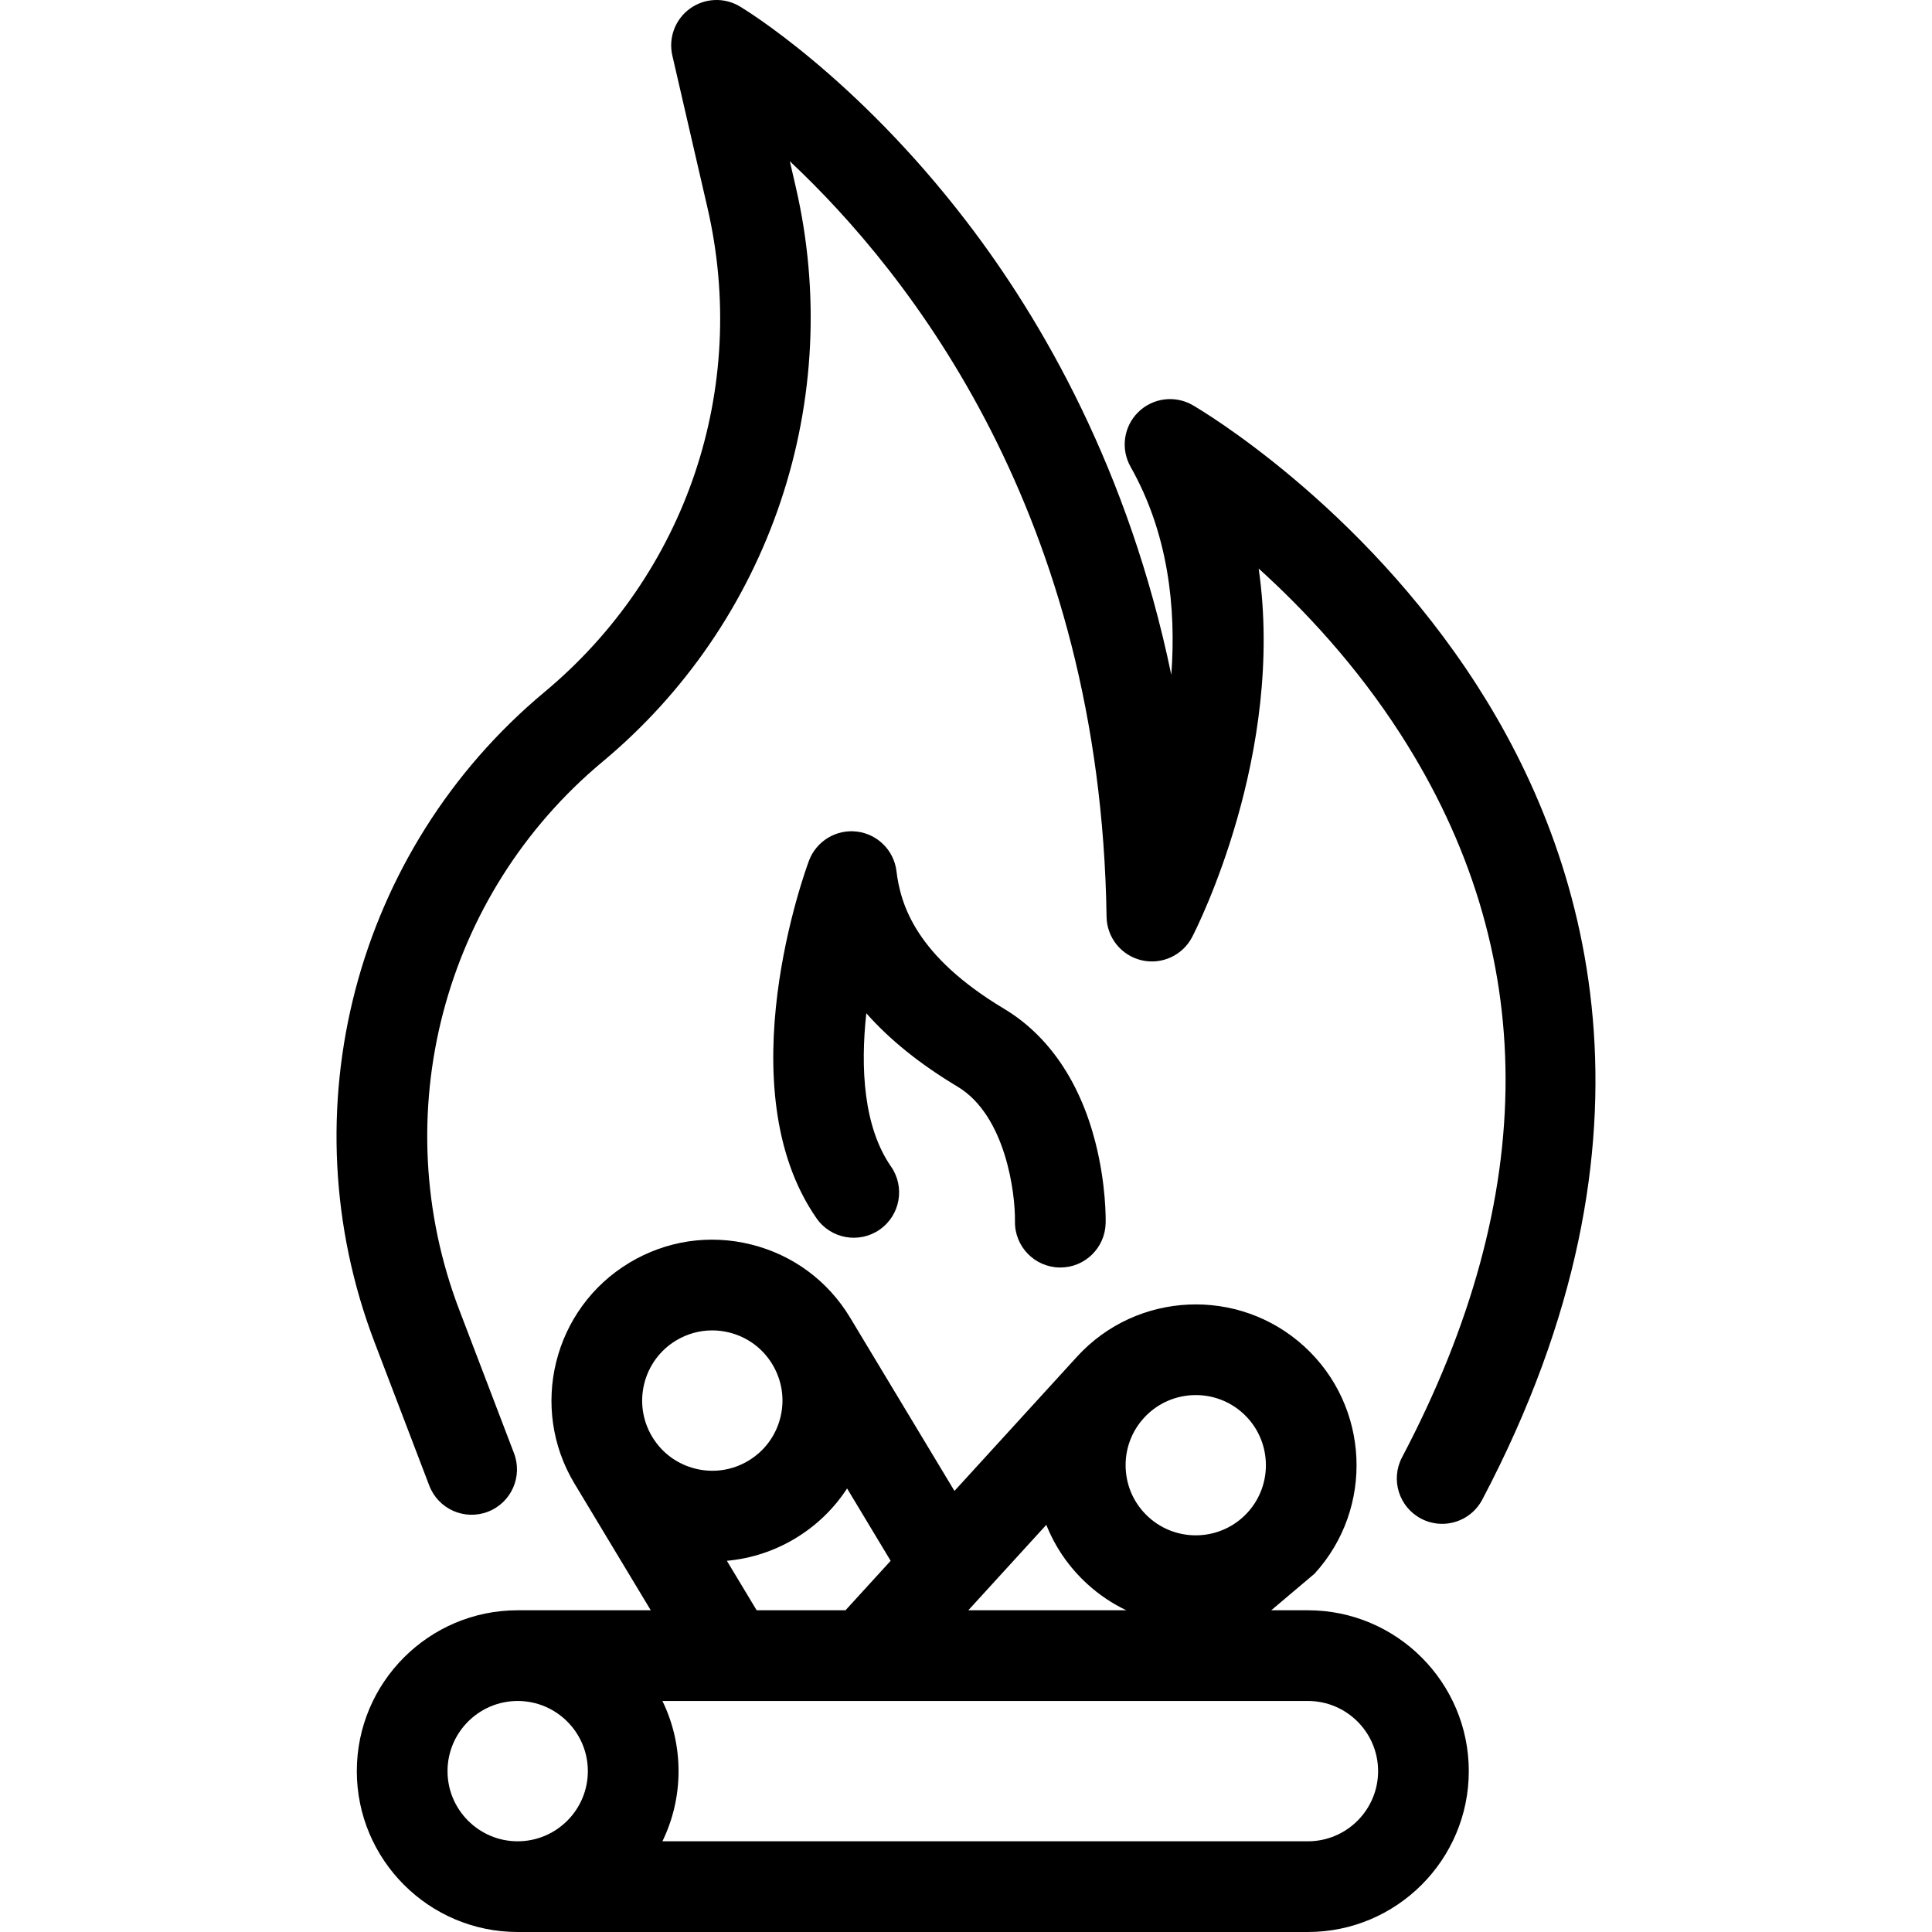 <svg enable-background="new 0 0 426 426" viewBox="0 0 426 426" xmlns="http://www.w3.org/2000/svg"><path d="m288.394 355.06h-8.089l9.552-8.071c13.188-14.444 12.166-36.923-2.277-50.111-14.441-13.186-36.922-12.166-50.11 2.277l-27.015 29.59s-22.993-38.189-23.009-38.216c-4.888-8.117-12.643-13.844-21.838-16.128-9.196-2.284-18.729-.85-26.846 4.037-16.756 10.089-22.18 31.928-12.092 48.683.012.02 16.822 27.938 16.822 27.938s-29.343 0-29.346 0c-19.558 0-35.47 15.912-35.47 35.47s15.912 35.47 35.47 35.47h174.247c19.559 0 35.471-15.912 35.471-35.47s-15.912-35.469-35.47-35.469zm-57.686-18.837c1.958 4.918 5.014 9.369 9.037 13.043 2.633 2.404 5.535 4.33 8.597 5.794h-34.832zm21.53-23.582c3.048-3.338 7.232-5.031 11.431-5.031 3.727 0 7.464 1.334 10.425 4.039 6.3 5.751 6.745 15.556.993 21.855-5.751 6.299-15.556 6.746-21.855.993-3.052-2.787-4.836-6.594-5.023-10.722s1.243-8.083 4.029-11.134zm-103.16-17.069c2.44-1.469 5.175-2.223 7.952-2.223 1.251 0 2.511.153 3.756.462 4.011.996 7.394 3.494 9.524 7.034 2.132 3.54 2.757 7.698 1.762 11.708-.996 4.01-3.495 7.393-7.035 9.524s-7.7 2.757-11.708 1.761c-4.011-.996-7.394-3.494-9.524-7.034-4.401-7.307-2.034-16.832 5.273-21.232zm11.194 48.578c5.273-.476 10.413-2.127 15.082-4.938 4.668-2.81 8.54-6.573 11.427-11.01l9.604 15.952-9.956 10.905h-19.589zm-61.595 46.38c0-8.53 6.939-15.47 15.47-15.47s15.471 6.94 15.471 15.47-6.941 15.47-15.471 15.47-15.47-6.94-15.47-15.47zm189.717 15.47h-142.334c2.277-4.678 3.557-9.927 3.557-15.47s-1.28-10.792-3.557-15.47h142.334c8.53 0 15.471 6.94 15.471 15.47s-6.941 15.47-15.471 15.47z"/><path d="m233.57 279.48c.076.002.151.002.228.002 5.419 0 9.872-4.331 9.993-9.776.02-.847.117-8.541-2.269-17.86-3.433-13.411-10.389-23.58-20.117-29.408-19.388-11.614-22.832-22.884-23.736-30.351-.555-4.577-4.166-8.182-8.744-8.727-4.563-.545-8.936 2.108-10.55 6.427-.759 2.029-18.355 50.033 1.668 78.84 3.152 4.535 9.385 5.656 13.918 2.504 4.535-3.152 5.656-9.384 2.504-13.919-6.069-8.733-6.76-21.752-5.444-33.792 5.185 5.87 11.872 11.242 20.107 16.175 10.662 6.387 12.76 23.593 12.668 29.692-.107 5.509 4.263 10.069 9.774 10.193z"/><path d="m325.655 151.092c-25.761-40.071-61.152-60.877-62.646-61.744-3.903-2.262-8.839-1.632-12.048 1.542-3.208 3.173-3.894 8.102-1.674 12.03 8.292 14.669 10.087 30.991 8.983 45.889-9.346-45.088-28.455-78.179-45.089-99.891-24.636-32.156-49.043-46.898-50.07-47.51-3.44-2.05-7.773-1.849-11.011.512-3.236 2.361-4.752 6.425-3.852 10.328l7.752 33.589c9.169 39.735-4.596 80.636-35.922 106.741-41.855 34.879-56.919 92.511-37.484 143.41l12.057 31.578c1.969 5.159 7.75 7.745 12.908 5.775 5.16-1.97 7.746-7.75 5.775-12.909l-12.057-31.579c-16.386-42.914-3.685-91.504 31.604-120.911 18.127-15.106 31.687-34.911 39.213-57.274s8.7-46.336 3.395-69.328l-1.335-5.785c26.519 24.865 68.539 78.106 69.84 166.592.067 4.584 3.244 8.536 7.706 9.587 4.463 1.05 9.068-1.067 11.175-5.139 1.049-2.027 20.534-40.453 14.658-81.229 9.987 9.025 21.469 21.252 31.298 36.542 30.753 47.837 30.858 101.477.315 159.43-2.575 4.886-.701 10.934 4.185 13.509 1.487.784 3.081 1.156 4.653 1.155 3.592 0 7.064-1.941 8.855-5.34 42.542-80.718 22.837-142.204-1.184-179.57z"/></svg>